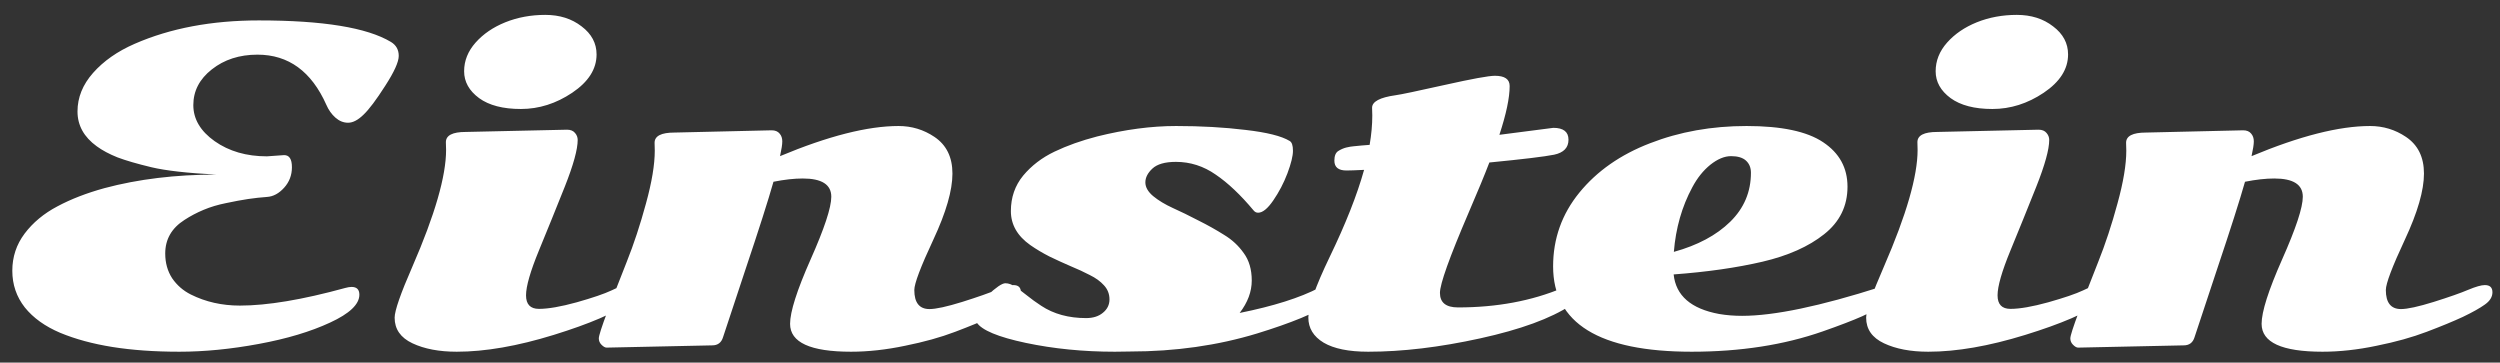 <svg width="131" height="19" viewBox="0 0 131 19" fill="none" xmlns="http://www.w3.org/2000/svg">
<rect x="0" y="0" width="131" height="19" fill="#333333" stroke="none"/>
<path d="M14.889 8.128C15.161 8.128 15.297 8.339 15.297 8.762C15.297 9.177 15.161 9.535 14.889 9.836C14.617 10.137 14.319 10.298 13.997 10.319C13.682 10.341 13.352 10.377 13.009 10.427C12.672 10.477 12.286 10.549 11.849 10.642C11.419 10.727 11.025 10.846 10.667 10.996C10.309 11.146 9.976 11.322 9.668 11.523C8.995 11.952 8.658 12.539 8.658 13.284C8.658 13.778 8.78 14.212 9.023 14.584C9.274 14.949 9.6 15.232 10.001 15.433C10.774 15.819 11.63 16.013 12.568 16.013C14.008 16.013 15.848 15.705 18.09 15.089C18.219 15.053 18.33 15.035 18.423 15.035C18.695 15.035 18.831 15.171 18.831 15.443C18.831 15.945 18.319 16.432 17.295 16.904C16.278 17.377 15.036 17.749 13.567 18.021C12.099 18.294 10.71 18.43 9.399 18.43C8.096 18.43 6.929 18.347 5.897 18.183C4.866 18.018 3.953 17.771 3.158 17.441C2.363 17.105 1.744 16.661 1.3 16.109C0.863 15.551 0.645 14.91 0.645 14.187C0.645 13.463 0.859 12.815 1.289 12.242C1.726 11.662 2.299 11.186 3.008 10.813C3.717 10.434 4.54 10.115 5.479 9.857C7.247 9.385 9.199 9.148 11.333 9.148C9.815 9.07 8.68 8.941 7.928 8.762C7.183 8.583 6.592 8.411 6.155 8.246C5.726 8.074 5.364 7.881 5.07 7.666C4.397 7.179 4.061 6.57 4.061 5.84C4.061 5.109 4.333 4.436 4.877 3.82C5.428 3.197 6.155 2.689 7.058 2.295C8.927 1.479 11.097 1.07 13.567 1.07C16.926 1.07 19.232 1.446 20.485 2.198C20.758 2.363 20.894 2.606 20.894 2.929C20.894 3.244 20.657 3.767 20.185 4.497C19.719 5.228 19.34 5.732 19.046 6.012C18.759 6.291 18.491 6.431 18.24 6.431C17.997 6.431 17.775 6.341 17.574 6.162C17.374 5.983 17.216 5.761 17.102 5.496C16.321 3.742 15.118 2.864 13.492 2.864C12.547 2.864 11.748 3.122 11.097 3.638C10.452 4.146 10.13 4.769 10.13 5.507C10.13 6.237 10.502 6.868 11.247 7.397C11.999 7.927 12.912 8.192 13.986 8.192L14.889 8.128ZM31.26 2.854C31.26 3.62 30.834 4.289 29.981 4.862C29.136 5.428 28.241 5.711 27.296 5.711C26.358 5.711 25.627 5.521 25.105 5.142C24.582 4.755 24.32 4.286 24.32 3.734C24.32 3.183 24.521 2.682 24.922 2.23C25.323 1.779 25.842 1.425 26.48 1.167C27.124 0.909 27.822 0.78 28.574 0.78C29.326 0.78 29.96 0.981 30.476 1.382C30.998 1.776 31.26 2.266 31.26 2.854ZM28.241 16.185C28.728 16.185 29.387 16.07 30.218 15.841C31.056 15.604 31.664 15.397 32.044 15.218C32.423 15.032 32.688 14.938 32.839 14.938C33.14 14.938 33.29 15.089 33.29 15.39C33.29 15.526 33.179 15.68 32.957 15.852C32.227 16.396 30.912 16.962 29.015 17.549C27.117 18.136 25.423 18.43 23.934 18.43C23.01 18.43 22.236 18.283 21.613 17.989C20.99 17.696 20.679 17.248 20.679 16.646C20.679 16.281 20.99 15.386 21.613 13.961C22.788 11.261 23.375 9.227 23.375 7.859L23.364 7.451C23.364 7.093 23.712 6.914 24.406 6.914L29.713 6.796C29.899 6.796 30.039 6.853 30.132 6.968C30.225 7.075 30.271 7.197 30.271 7.333C30.271 7.827 30.046 8.644 29.595 9.782C29.144 10.914 28.692 12.027 28.241 13.123C27.79 14.219 27.564 15.003 27.564 15.476C27.564 15.948 27.79 16.185 28.241 16.185ZM53.099 14.938C53.364 14.938 53.496 15.064 53.496 15.315C53.496 15.558 53.364 15.773 53.099 15.959C52.841 16.145 52.458 16.36 51.949 16.604C51.441 16.84 50.807 17.101 50.048 17.388C49.296 17.674 48.422 17.918 47.427 18.118C46.438 18.326 45.493 18.43 44.591 18.43C42.464 18.43 41.4 17.943 41.4 16.969C41.4 16.338 41.758 15.214 42.475 13.596C43.198 11.97 43.56 10.874 43.56 10.309C43.56 9.671 43.062 9.353 42.066 9.353C41.615 9.353 41.103 9.41 40.53 9.524C40.258 10.484 39.771 12.009 39.069 14.101C38.375 16.192 37.981 17.381 37.888 17.667C37.802 17.953 37.612 18.097 37.318 18.097L31.786 18.215C31.707 18.215 31.618 18.165 31.518 18.064C31.424 17.971 31.378 17.86 31.378 17.731C31.378 17.595 31.528 17.126 31.829 16.324C32.137 15.515 32.474 14.648 32.839 13.725C33.211 12.794 33.548 11.773 33.849 10.663C34.157 9.546 34.31 8.622 34.31 7.892L34.3 7.483C34.3 7.125 34.647 6.946 35.342 6.946L40.434 6.828C40.62 6.828 40.759 6.885 40.852 7C40.946 7.107 40.992 7.243 40.992 7.408C40.992 7.566 40.953 7.824 40.874 8.182C43.395 7.129 45.465 6.603 47.083 6.603C47.77 6.603 48.397 6.792 48.963 7.172C49.593 7.594 49.908 8.235 49.908 9.095C49.908 9.976 49.575 11.129 48.909 12.554C48.243 13.979 47.91 14.86 47.91 15.196C47.91 15.862 48.175 16.195 48.705 16.195C49.042 16.195 49.615 16.07 50.424 15.819C51.24 15.562 51.842 15.35 52.228 15.185C52.622 15.021 52.912 14.938 53.099 14.938ZM59.211 18.419C59.032 18.426 58.767 18.43 58.416 18.43C56.769 18.43 55.215 18.276 53.754 17.968C52.3 17.66 51.441 17.302 51.176 16.894C51.09 16.765 51.047 16.604 51.047 16.41C51.047 16.217 51.276 15.909 51.734 15.486C52.193 15.057 52.508 14.842 52.68 14.842C52.852 14.842 53.027 14.906 53.206 15.035C53.392 15.157 53.596 15.307 53.818 15.486C54.04 15.665 54.287 15.844 54.56 16.023C55.211 16.453 55.995 16.668 56.912 16.668C57.277 16.668 57.571 16.575 57.793 16.389C58.022 16.203 58.137 15.97 58.137 15.69C58.137 15.404 58.04 15.157 57.847 14.949C57.66 14.742 57.413 14.562 57.105 14.412C56.805 14.255 56.472 14.101 56.106 13.95C55.741 13.793 55.372 13.624 55 13.445C54.635 13.259 54.298 13.059 53.99 12.844C53.31 12.364 52.97 11.77 52.97 11.06C52.97 10.344 53.185 9.725 53.614 9.202C54.051 8.679 54.599 8.26 55.258 7.945C55.917 7.63 56.661 7.365 57.492 7.15C58.953 6.785 60.332 6.603 61.628 6.603C62.931 6.603 64.142 6.671 65.259 6.807C66.383 6.936 67.157 7.129 67.579 7.387C67.694 7.451 67.751 7.623 67.751 7.902C67.751 8.174 67.654 8.568 67.461 9.084C67.268 9.592 67.02 10.065 66.72 10.502C66.426 10.932 66.161 11.146 65.925 11.146C65.832 11.146 65.753 11.107 65.689 11.028C65.008 10.212 64.346 9.585 63.701 9.148C63.064 8.704 62.369 8.482 61.617 8.482C61.044 8.482 60.633 8.601 60.382 8.837C60.138 9.066 60.017 9.306 60.017 9.557C60.017 9.807 60.153 10.047 60.425 10.276C60.704 10.505 61.048 10.713 61.456 10.899C61.871 11.086 62.319 11.304 62.799 11.555C63.286 11.798 63.733 12.049 64.142 12.307C64.557 12.557 64.901 12.876 65.173 13.263C65.452 13.642 65.592 14.122 65.592 14.702C65.592 15.282 65.38 15.848 64.958 16.399C66.734 16.041 68.123 15.601 69.126 15.078C69.298 14.985 69.445 14.938 69.566 14.938C69.838 14.938 69.975 15.075 69.975 15.347C69.975 15.576 69.835 15.787 69.556 15.98C69.276 16.167 68.814 16.396 68.17 16.668C67.525 16.933 66.759 17.201 65.871 17.474C63.801 18.104 61.581 18.419 59.211 18.419ZM78.568 7.064L81.394 6.699C81.924 6.699 82.189 6.907 82.189 7.322C82.189 7.738 81.938 7.999 81.436 8.106C80.935 8.207 79.804 8.343 78.042 8.515C77.799 9.152 77.433 10.037 76.946 11.168C75.951 13.488 75.453 14.881 75.453 15.347C75.453 15.855 75.768 16.109 76.398 16.109C78.432 16.109 80.258 15.769 81.877 15.089C82.113 14.989 82.299 14.938 82.436 14.938C82.701 14.938 82.833 15.057 82.833 15.293C82.833 15.529 82.661 15.762 82.317 15.991C81.265 16.686 79.678 17.266 77.559 17.731C75.439 18.197 73.484 18.43 71.693 18.43C70.676 18.43 69.899 18.272 69.362 17.957C68.825 17.635 68.557 17.194 68.557 16.636C68.557 16.07 68.929 15.014 69.674 13.467C70.512 11.734 71.113 10.212 71.478 8.901C71.034 8.923 70.727 8.934 70.555 8.934C70.132 8.934 69.921 8.762 69.921 8.418C69.921 8.167 69.989 7.999 70.125 7.913C70.261 7.827 70.401 7.766 70.544 7.73C70.694 7.695 70.82 7.673 70.92 7.666C71.027 7.652 71.174 7.637 71.36 7.623C71.546 7.609 71.683 7.598 71.769 7.591C71.862 7.047 71.908 6.535 71.908 6.055L71.897 5.646C71.897 5.324 72.306 5.106 73.122 4.991C73.394 4.955 74.25 4.776 75.689 4.454C77.129 4.132 78.01 3.971 78.332 3.971C78.848 3.971 79.106 4.15 79.106 4.508C79.106 5.124 78.926 5.976 78.568 7.064ZM98.978 14.938C99.229 14.938 99.355 15.057 99.355 15.293C99.355 15.522 99.183 15.737 98.839 15.938C98.502 16.131 98.083 16.342 97.582 16.571C97.081 16.793 96.39 17.058 95.509 17.366C93.482 18.075 91.194 18.43 88.644 18.43C83.803 18.43 81.383 16.94 81.383 13.961C81.383 12.507 81.841 11.218 82.758 10.094C83.682 8.962 84.917 8.099 86.464 7.505C88.011 6.903 89.697 6.603 91.523 6.603C93.35 6.603 94.685 6.885 95.53 7.451C96.382 8.017 96.809 8.794 96.809 9.782C96.809 10.799 96.4 11.63 95.584 12.274C94.775 12.919 93.697 13.399 92.351 13.714C90.997 14.029 89.447 14.251 87.699 14.38C87.814 15.49 88.609 16.181 90.084 16.453C90.463 16.518 90.865 16.55 91.287 16.55C92.963 16.55 95.38 16.045 98.538 15.035C98.731 14.971 98.878 14.938 98.978 14.938ZM87.71 13.198C88.956 12.854 89.941 12.328 90.664 11.619C91.387 10.91 91.749 10.054 91.749 9.052C91.749 8.787 91.663 8.576 91.491 8.418C91.319 8.26 91.058 8.182 90.707 8.182C90.363 8.182 90.002 8.332 89.622 8.633C89.25 8.934 88.935 9.327 88.677 9.814C88.132 10.824 87.81 11.952 87.71 13.198ZM108.367 2.854C108.367 3.62 107.941 4.289 107.089 4.862C106.244 5.428 105.349 5.711 104.403 5.711C103.465 5.711 102.735 5.521 102.212 5.142C101.689 4.755 101.428 4.286 101.428 3.734C101.428 3.183 101.628 2.682 102.029 2.23C102.43 1.779 102.95 1.425 103.587 1.167C104.231 0.909 104.93 0.78 105.682 0.78C106.434 0.78 107.067 0.981 107.583 1.382C108.106 1.776 108.367 2.266 108.367 2.854ZM105.349 16.185C105.836 16.185 106.494 16.07 107.325 15.841C108.163 15.604 108.772 15.397 109.151 15.218C109.531 15.032 109.796 14.938 109.946 14.938C110.247 14.938 110.397 15.089 110.397 15.39C110.397 15.526 110.286 15.68 110.064 15.852C109.334 16.396 108.02 16.962 106.122 17.549C104.224 18.136 102.531 18.43 101.041 18.43C100.117 18.43 99.344 18.283 98.721 17.989C98.098 17.696 97.786 17.248 97.786 16.646C97.786 16.281 98.098 15.386 98.721 13.961C99.895 11.261 100.482 9.227 100.482 7.859L100.472 7.451C100.472 7.093 100.819 6.914 101.514 6.914L106.82 6.796C107.007 6.796 107.146 6.853 107.239 6.968C107.332 7.075 107.379 7.197 107.379 7.333C107.379 7.827 107.153 8.644 106.702 9.782C106.251 10.914 105.8 12.027 105.349 13.123C104.897 14.219 104.672 15.003 104.672 15.476C104.672 15.948 104.897 16.185 105.349 16.185ZM130.206 14.938C130.471 14.938 130.604 15.064 130.604 15.315C130.604 15.558 130.471 15.773 130.206 15.959C129.948 16.145 129.565 16.36 129.057 16.604C128.548 16.84 127.914 17.101 127.155 17.388C126.403 17.674 125.53 17.918 124.534 18.118C123.546 18.326 122.601 18.43 121.698 18.43C119.571 18.43 118.508 17.943 118.508 16.969C118.508 16.338 118.866 15.214 119.582 13.596C120.305 11.97 120.667 10.874 120.667 10.309C120.667 9.671 120.169 9.353 119.174 9.353C118.723 9.353 118.211 9.41 117.638 9.524C117.366 10.484 116.879 12.009 116.177 14.101C115.482 16.192 115.088 17.381 114.995 17.667C114.909 17.953 114.719 18.097 114.426 18.097L108.894 18.215C108.815 18.215 108.725 18.165 108.625 18.064C108.532 17.971 108.485 17.86 108.485 17.731C108.485 17.595 108.636 17.126 108.937 16.324C109.244 15.515 109.581 14.648 109.946 13.725C110.319 12.794 110.655 11.773 110.956 10.663C111.264 9.546 111.418 8.622 111.418 7.892L111.407 7.483C111.407 7.125 111.755 6.946 112.449 6.946L117.541 6.828C117.727 6.828 117.867 6.885 117.96 7C118.053 7.107 118.1 7.243 118.1 7.408C118.1 7.566 118.06 7.824 117.981 8.182C120.502 7.129 122.572 6.603 124.19 6.603C124.878 6.603 125.505 6.792 126.07 7.172C126.701 7.594 127.016 8.235 127.016 9.095C127.016 9.976 126.683 11.129 126.017 12.554C125.351 13.979 125.018 14.86 125.018 15.196C125.018 15.862 125.283 16.195 125.812 16.195C126.149 16.195 126.722 16.07 127.531 15.819C128.348 15.562 128.949 15.35 129.336 15.185C129.73 15.021 130.02 14.938 130.206 14.938Z" fill="white"/>
</svg>
